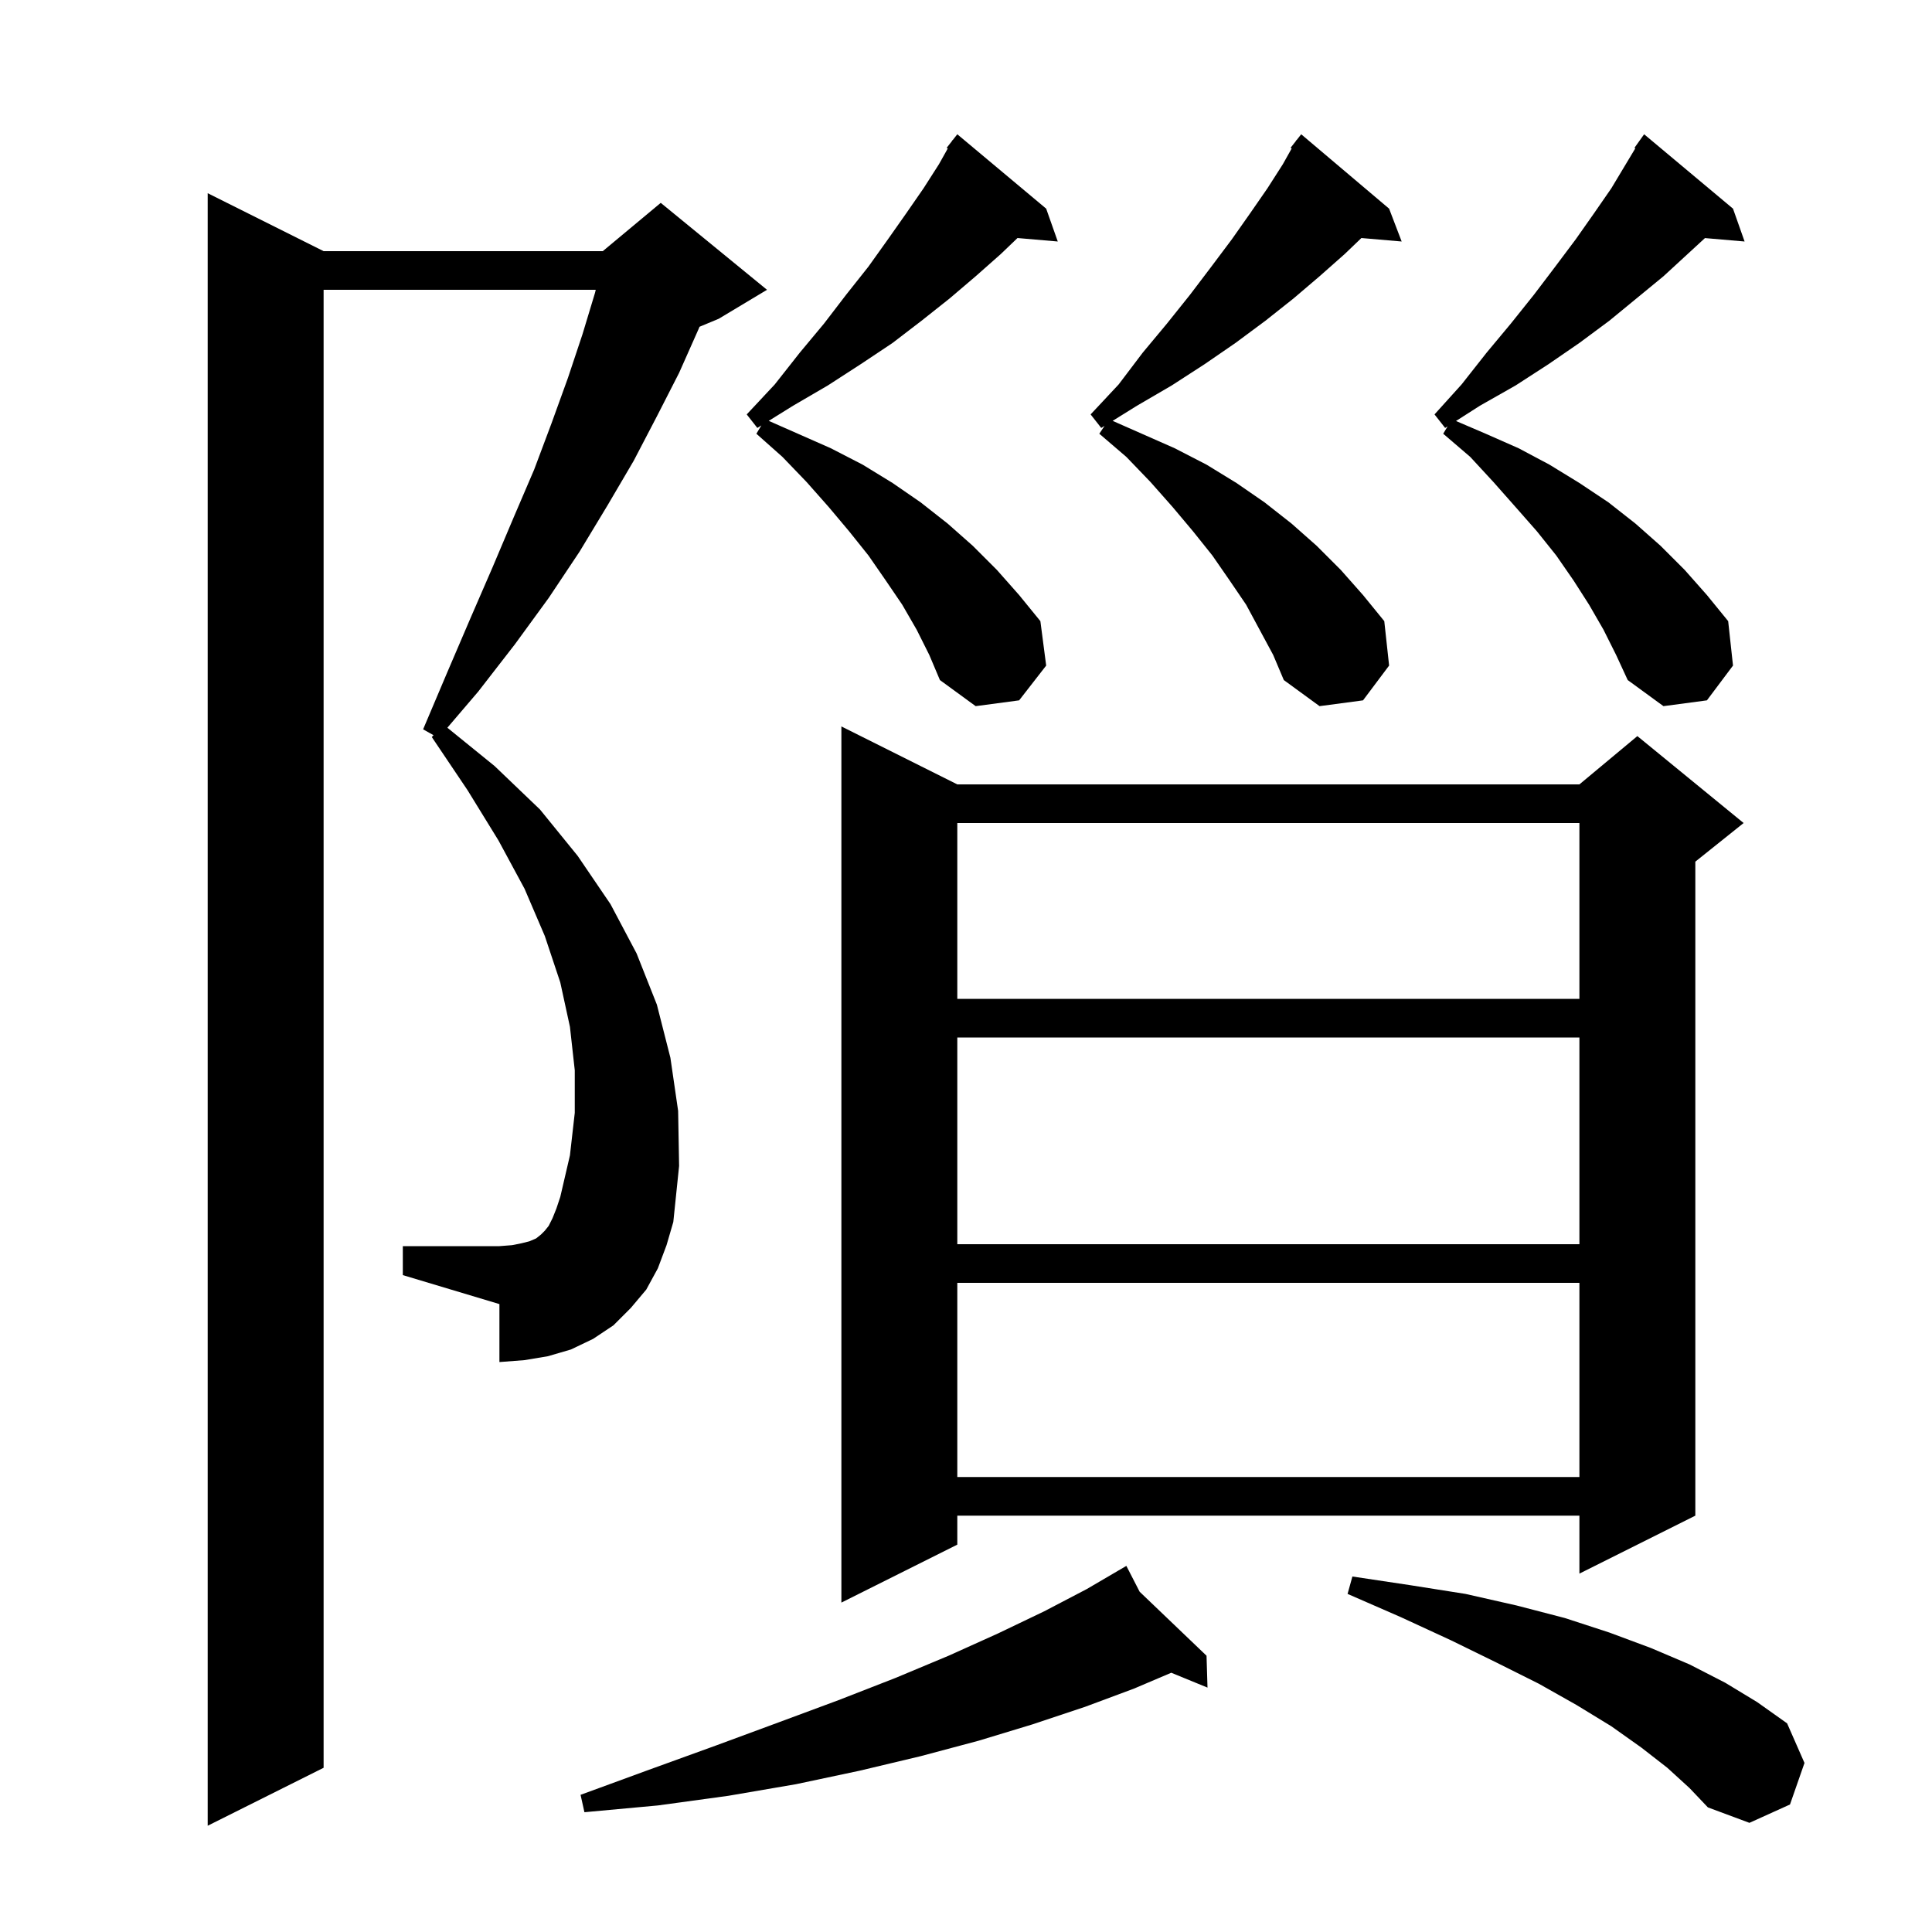 <svg xmlns="http://www.w3.org/2000/svg" xmlns:xlink="http://www.w3.org/1999/xlink" version="1.1" baseProfile="full" viewBox="0 0 200 200" width="200" height="200"><g fill="currentColor"><path d="M 68.1 131.3 L 66.9 133.5 L 65.3 135.4 L 63.5 137.2 L 61.4 138.6 L 59.1 139.7 L 56.7 140.4 L 54.3 140.8 L 51.7 141.0 L 51.7 135.0 L 41.7 132.0 L 41.7 129.0 L 51.7 129.0 L 53.0 128.9 L 54.0 128.7 L 54.8 128.5 L 55.5 128.2 L 56.0 127.8 L 56.4 127.4 L 56.8 126.9 L 57.2 126.1 L 57.6 125.1 L 58.0 123.9 L 59.0 119.6 L 59.5 115.2 L 59.5 110.8 L 59.0 106.3 L 58.0 101.7 L 56.4 96.9 L 54.3 92.0 L 51.6 87.0 L 48.4 81.8 L 44.7 76.3 L 44.878 76.107 L 43.8 75.5 L 46.3 69.6 L 48.7 64.0 L 51.0 58.7 L 53.2 53.5 L 55.3 48.6 L 57.1 43.8 L 58.8 39.1 L 60.3 34.6 L 61.6 30.3 L 61.671 30.0 L 33.5 30.0 L 33.5 183.0 L 21.5 189.0 L 21.5 20.0 L 33.5 26.0 L 62.4 26.0 L 68.4 21.0 L 79.4 30.0 L 74.4 33.0 L 72.414 33.827 L 72.3 34.1 L 70.3 38.6 L 68.0 43.1 L 65.6 47.7 L 62.9 52.3 L 60.0 57.1 L 56.8 61.9 L 53.3 66.7 L 49.5 71.6 L 46.311 75.333 L 51.2 79.3 L 55.9 83.8 L 59.8 88.6 L 63.2 93.6 L 65.9 98.7 L 68.0 104.0 L 69.4 109.5 L 70.2 115.0 L 70.3 120.7 L 69.7 126.5 L 69.0 128.9 Z M 172.6 183.0 L 169.9 180.9 L 166.8 178.7 L 163.2 176.5 L 159.3 174.3 L 154.9 172.1 L 150.2 169.8 L 145.0 167.4 L 139.5 165.0 L 140.0 163.2 L 146.0 164.1 L 151.7 165.0 L 157.0 166.2 L 162.0 167.5 L 166.6 169.0 L 170.9 170.6 L 174.9 172.3 L 178.6 174.2 L 181.9 176.2 L 185.0 178.4 L 186.8 182.5 L 185.3 186.8 L 181.1 188.7 L 176.8 187.1 L 174.9 185.1 Z M 117.976 164.777 L 124.9 171.4 L 125.0 174.7 L 121.248 173.162 L 117.4 174.8 L 112.3 176.7 L 106.9 178.5 L 101.3 180.2 L 95.3 181.8 L 89.0 183.3 L 82.4 184.7 L 75.4 185.9 L 68.1 186.9 L 60.5 187.6 L 60.1 185.8 L 67.2 183.2 L 74.1 180.7 L 80.6 178.3 L 86.8 176.0 L 92.7 173.7 L 98.2 171.4 L 103.3 169.1 L 108.1 166.8 L 112.5 164.5 L 115.712 162.62 L 115.7 162.6 L 115.717 162.617 L 116.6 162.1 Z M 99.1 81.2 L 163.5 81.2 L 169.5 76.2 L 180.5 85.2 L 175.5 89.2 L 175.5 156.9 L 163.5 162.9 L 163.5 156.9 L 99.1 156.9 L 99.1 159.9 L 87.1 165.9 L 87.1 75.2 Z M 99.1 132.8 L 99.1 152.9 L 163.5 152.9 L 163.5 132.8 Z M 99.1 107.4 L 99.1 128.8 L 163.5 128.8 L 163.5 107.4 Z M 99.1 85.2 L 99.1 103.4 L 163.5 103.4 L 163.5 85.2 Z M 166.0 65.2 L 164.5 62.6 L 162.9 60.1 L 161.1 57.5 L 159.1 55.0 L 156.9 52.5 L 154.6 49.9 L 152.2 47.3 L 149.4 44.9 L 149.859 44.134 L 149.6 44.3 L 148.5 42.9 L 151.3 39.8 L 153.9 36.5 L 156.4 33.5 L 158.8 30.5 L 161.0 27.6 L 163.1 24.8 L 165.0 22.1 L 166.8 19.5 L 169.288 15.354 L 169.2 15.3 L 170.2 13.9 L 179.4 21.6 L 180.6 25.0 L 176.497 24.646 L 172.2 28.6 L 166.6 33.2 L 163.5 35.5 L 160.3 37.7 L 156.9 39.9 L 153.2 42.0 L 150.724 43.582 L 153.8 44.9 L 157.2 46.4 L 160.4 48.1 L 163.5 50.0 L 166.5 52.0 L 169.3 54.2 L 171.9 56.5 L 174.4 59.0 L 176.7 61.6 L 178.9 64.3 L 179.4 68.9 L 176.7 72.5 L 172.2 73.1 L 168.5 70.4 L 167.3 67.8 Z M 129.0 62.6 L 127.3 60.1 L 125.5 57.5 L 123.5 55.0 L 121.4 52.5 L 119.1 49.9 L 116.6 47.3 L 113.8 44.9 L 114.342 44.088 L 114.0 44.3 L 112.9 42.9 L 115.8 39.8 L 118.3 36.5 L 120.8 33.5 L 123.2 30.5 L 125.4 27.6 L 127.5 24.8 L 129.4 22.1 L 131.2 19.5 L 132.8 17.0 L 133.713 15.37 L 133.6 15.3 L 134.129 14.627 L 134.2 14.5 L 134.218 14.513 L 134.7 13.9 L 143.8 21.6 L 145.1 25.0 L 140.931 24.641 L 139.2 26.3 L 136.6 28.6 L 133.9 30.9 L 131.0 33.2 L 127.9 35.5 L 124.7 37.7 L 121.3 39.9 L 117.7 42.0 L 115.179 43.567 L 121.6 46.4 L 124.9 48.1 L 128.0 50.0 L 130.9 52.0 L 133.7 54.2 L 136.3 56.5 L 138.8 59.0 L 141.1 61.6 L 143.3 64.3 L 143.8 68.9 L 141.1 72.5 L 136.6 73.1 L 132.9 70.4 L 131.8 67.8 Z M 94.9 65.2 L 93.4 62.6 L 91.7 60.1 L 89.9 57.5 L 87.9 55.0 L 85.8 52.5 L 83.5 49.9 L 81.0 47.3 L 78.3 44.9 L 78.815 44.042 L 78.4 44.3 L 77.3 42.9 L 80.2 39.8 L 82.8 36.5 L 85.3 33.5 L 87.6 30.5 L 89.9 27.6 L 91.9 24.8 L 93.8 22.1 L 95.6 19.5 L 97.2 17.0 L 98.113 15.369 L 98.0 15.3 L 98.529 14.627 L 98.6 14.5 L 98.618 14.513 L 99.1 13.9 L 108.3 21.6 L 109.5 25.0 L 105.331 24.641 L 103.6 26.3 L 101.0 28.6 L 98.3 30.9 L 95.4 33.2 L 92.4 35.5 L 89.1 37.7 L 85.7 39.9 L 82.1 42.0 L 79.579 43.567 L 86.0 46.4 L 89.3 48.1 L 92.4 50.0 L 95.3 52.0 L 98.1 54.2 L 100.7 56.5 L 103.2 59.0 L 105.5 61.6 L 107.7 64.3 L 108.3 68.9 L 105.5 72.5 L 101.0 73.1 L 97.3 70.4 L 96.2 67.8 Z "/></g></svg>